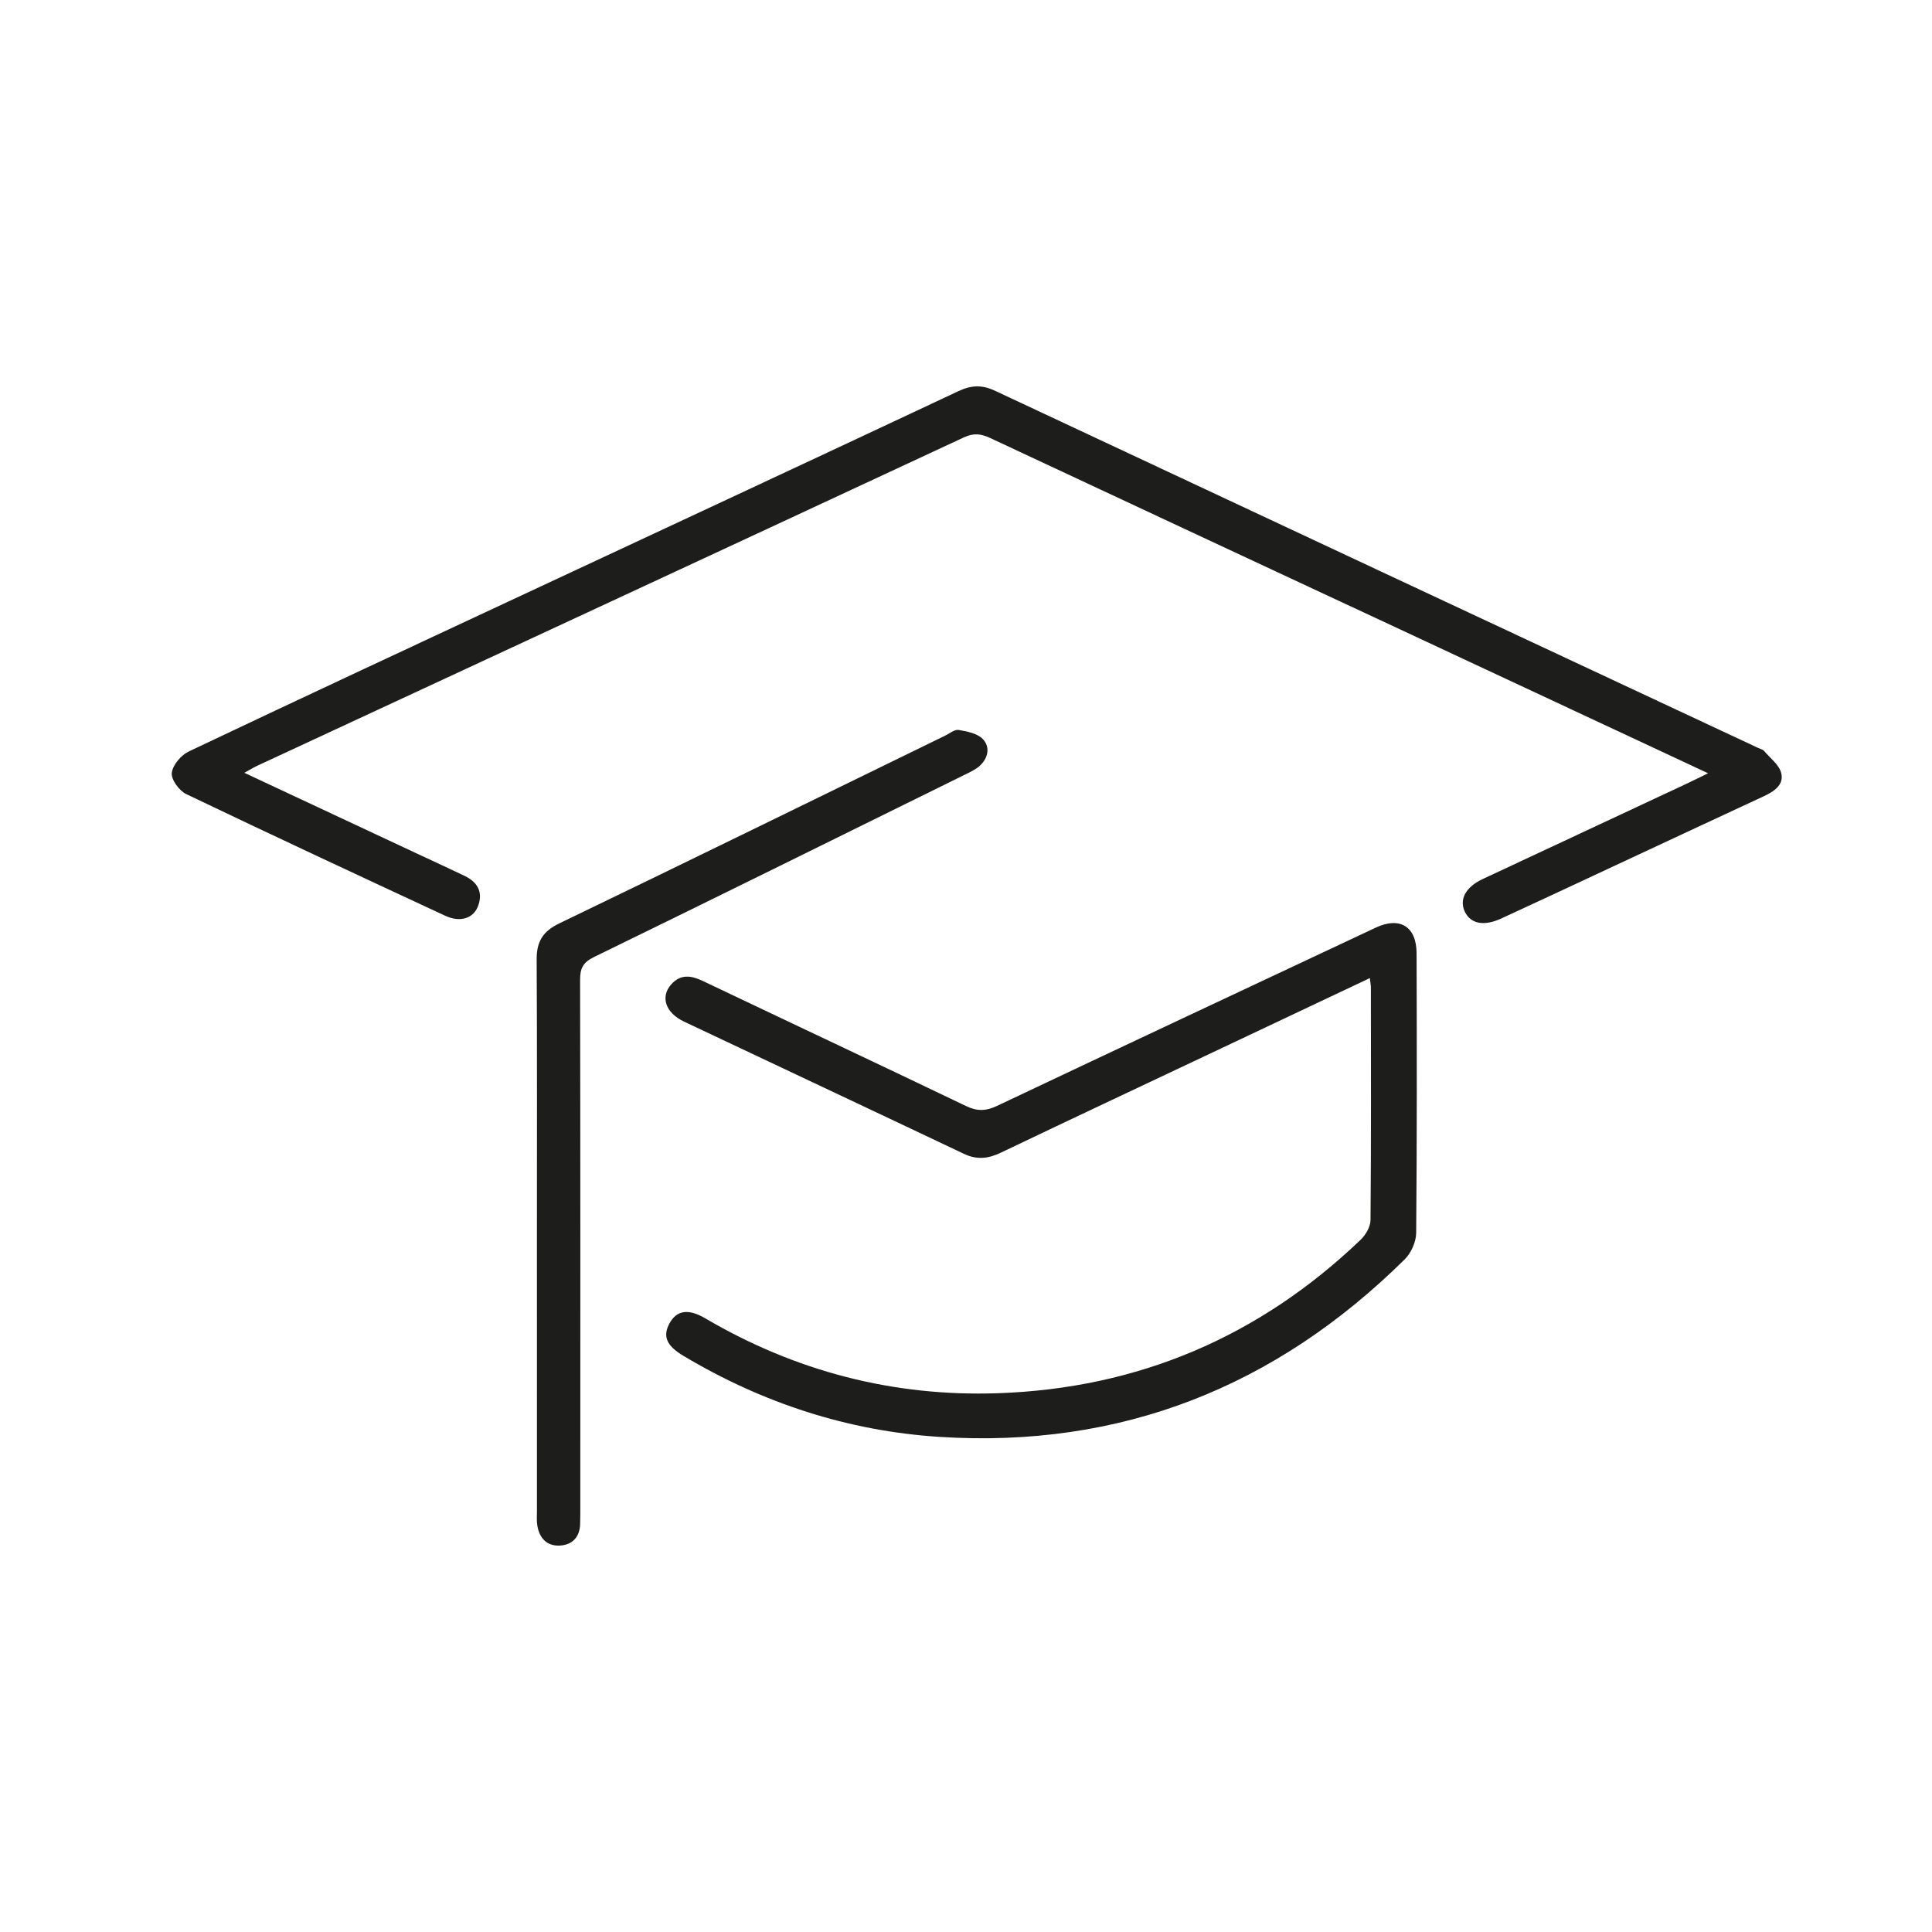 <?xml version="1.0" encoding="UTF-8"?>
<svg width="90px" height="90px" viewBox="0 0 90 90" version="1.1" xmlns="http://www.w3.org/2000/svg" xmlns:xlink="http://www.w3.org/1999/xlink">
    <title>Artboard Copy 3</title>
    <g id="Artboard-Copy-3" stroke="none" stroke-width="1" fill="none" fill-rule="evenodd">
        <g id="Group-10" transform="translate(8, 18)" fill="#1D1D1B">
            <path d="M71.57,18.022 C66.971,15.874 62.499,13.782 58.025,11.695 C51.395,8.601 44.762,5.513 38.137,2.409 C37.705,2.206 37.364,2.159 36.901,2.375 C25.94,7.482 14.97,12.57 4.002,17.663 C3.816,17.75 3.64,17.859 3.382,18 C6.142,19.291 8.832,20.55 11.522,21.809 C12.232,22.141 12.944,22.466 13.65,22.805 C14.255,23.096 14.511,23.571 14.268,24.212 C14.047,24.793 13.426,24.979 12.734,24.657 C8.706,22.784 4.679,20.91 0.674,18.991 C0.347,18.834 -0.032,18.315 0.002,18.006 C0.042,17.641 0.435,17.176 0.796,17.005 C6.225,14.429 11.674,11.892 17.119,9.35 C23.63,6.31 30.145,3.279 36.648,0.221 C37.25,-0.062 37.75,-0.079 38.352,0.203 C50.199,5.759 62.052,11.299 73.904,16.843 C73.999,16.888 74.119,16.913 74.181,16.986 C74.467,17.319 74.884,17.631 74.977,18.017 C75.111,18.567 74.634,18.875 74.152,19.098 C71.64,20.262 69.133,21.437 66.624,22.607 C65.061,23.336 63.5,24.067 61.933,24.788 C61.123,25.161 60.506,25.035 60.236,24.467 C59.968,23.9 60.274,23.323 61.067,22.951 C64.214,21.476 67.364,20.008 70.512,18.535 C70.816,18.393 71.117,18.242 71.57,18.022" id="Fill-4"></path>
            <path d="M55.813,27.563 C53.448,28.681 51.176,29.755 48.904,30.829 C45.475,32.45 42.042,34.062 38.62,35.697 C38.039,35.975 37.512,36.038 36.913,35.754 C32.569,33.692 28.217,31.648 23.871,29.593 C23.002,29.182 22.75,28.441 23.267,27.859 C23.708,27.361 24.202,27.441 24.75,27.702 C28.831,29.647 32.923,31.566 36.998,33.522 C37.523,33.775 37.93,33.761 38.45,33.515 C44.321,30.733 50.205,27.977 56.085,25.214 C57.207,24.686 57.986,25.155 57.99,26.41 C58.003,30.752 58.009,35.095 57.971,39.437 C57.967,39.852 57.736,40.368 57.44,40.662 C51.427,46.607 44.217,49.475 35.769,48.936 C31.507,48.664 27.523,47.36 23.842,45.164 C23.05,44.692 22.865,44.256 23.18,43.663 C23.509,43.045 24.048,42.941 24.848,43.41 C29.061,45.884 33.616,47.068 38.478,46.902 C45.002,46.681 50.656,44.282 55.389,39.747 C55.623,39.523 55.841,39.145 55.844,38.837 C55.875,35.227 55.864,31.617 55.861,28.007 C55.861,27.904 55.84,27.801 55.813,27.563" id="Fill-6"></path>
            <path d="M17.012,39.571 C17.011,35.28 17.024,30.988 17,26.697 C16.995,25.87 17.283,25.387 18.048,25.018 C24.053,22.124 30.038,19.19 36.03,16.268 C36.238,16.167 36.47,15.971 36.66,16.004 C37.053,16.071 37.528,16.164 37.782,16.427 C38.136,16.794 38.037,17.31 37.645,17.67 C37.442,17.856 37.172,17.976 36.92,18.1 C31.174,20.934 25.431,23.773 19.673,26.581 C19.171,26.825 19.022,27.098 19.023,27.632 C19.039,35.801 19.034,43.97 19.033,52.139 C19.033,52.423 19.033,52.708 19.025,52.992 C19.008,53.613 18.656,53.971 18.07,53.999 C17.472,54.026 17.124,53.648 17.03,53.064 C16.993,52.837 17.014,52.6 17.013,52.367 C17.013,48.102 17.013,43.836 17.012,39.571" id="Fill-8"></path>
        </g>
    </g>
</svg>